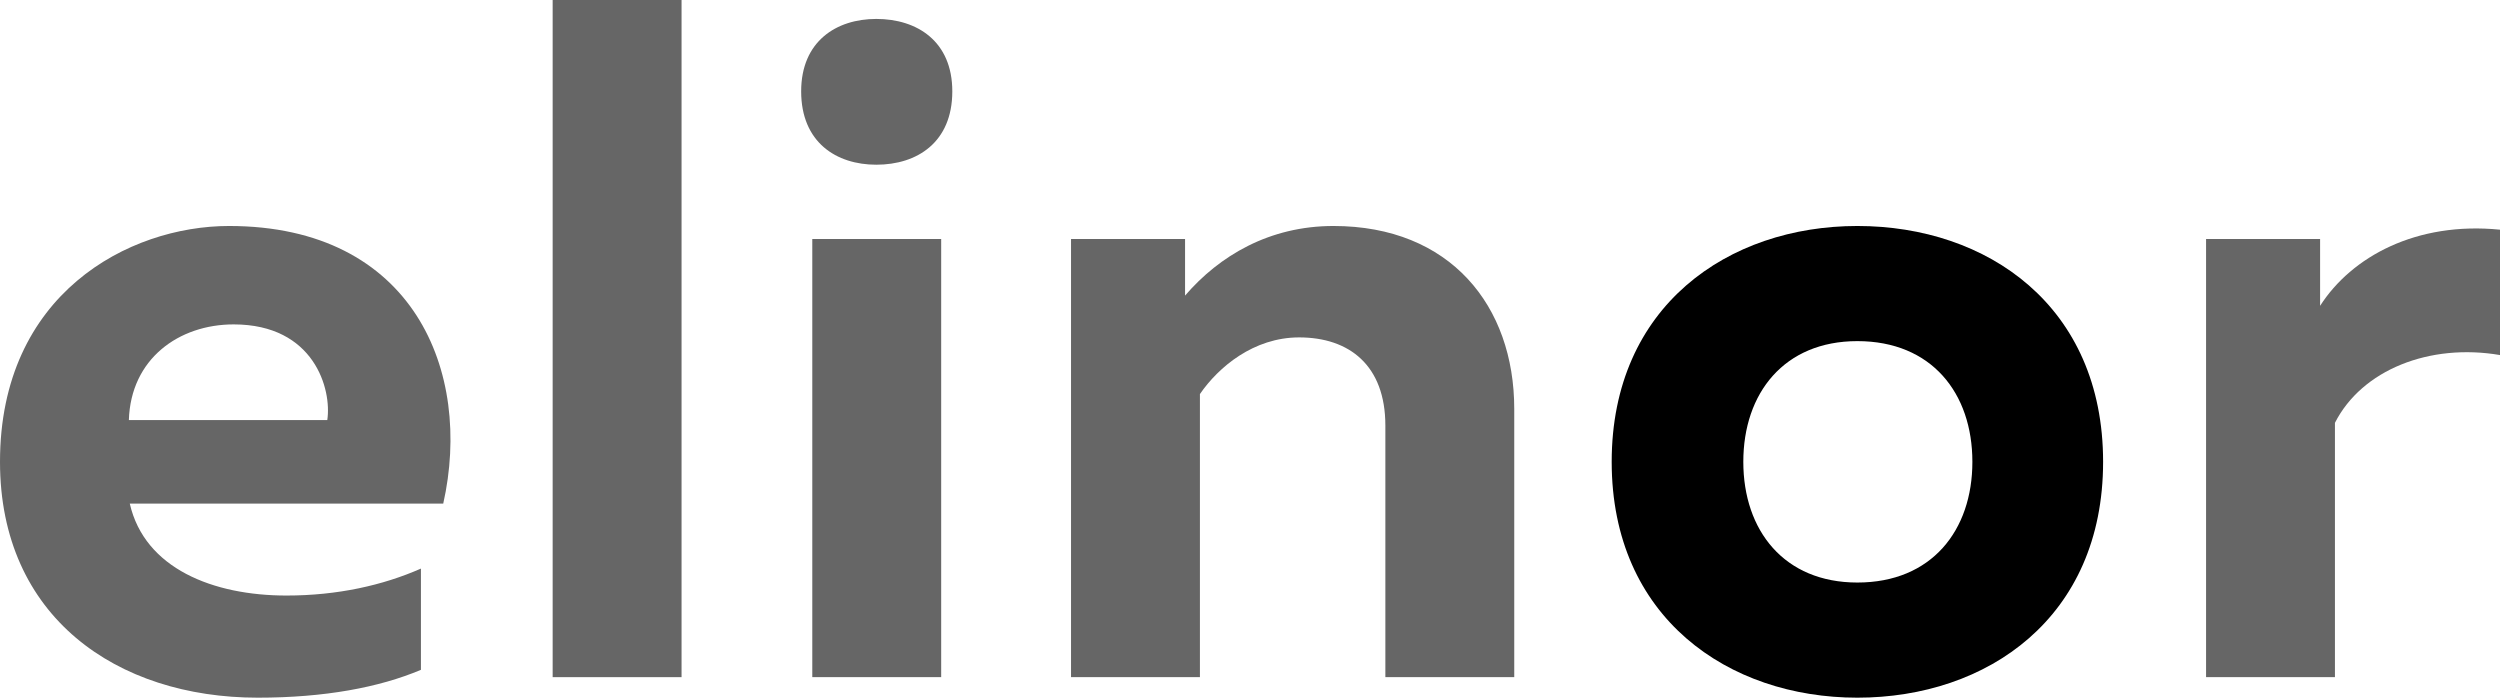 <svg width="129" height="36" viewBox="0 0 129 36" fill="none" xmlns="http://www.w3.org/2000/svg">
<g clip-path="url(#clip0_84_392)">
<path d="M11.817 11.661C21.339 11.661 24.401 19.183 22.871 25.987H6.697C7.464 29.339 11.003 30.73 14.782 30.73C17.414 30.73 19.759 30.203 21.72 29.339V34.563C19.568 35.473 16.746 36 13.302 36C6.028 36 0 31.831 0 23.83C0 15.158 6.651 11.661 11.817 11.661ZM12.056 16.739C9.234 16.739 6.745 18.512 6.65 21.675H16.888C17.128 20.093 16.22 16.739 12.056 16.739Z" fill="black" fill-opacity="0.6"/>
<path d="M35.168 0V34.941H28.517V0H35.168Z" fill="black" fill-opacity="0.6"/>
<path d="M45.217 8.499C43.159 8.499 41.34 7.349 41.34 4.714C41.34 2.127 43.159 0.977 45.217 0.977C47.321 0.977 49.139 2.127 49.139 4.714C49.139 7.348 47.321 8.499 45.217 8.499ZM41.914 34.941V12.331H48.565V34.941H41.914Z" fill="black" fill-opacity="0.6"/>
<path d="M68.806 11.661C74.833 11.661 78.135 15.782 78.135 21.1V34.941H71.485V21.962C71.485 18.848 69.618 17.41 67.035 17.41C64.689 17.41 62.872 18.943 61.916 20.333V34.941H55.265V12.331H61.149V15.253C62.92 13.194 65.504 11.661 68.806 11.661Z" fill="black" fill-opacity="0.6"/>
<path d="M95.84 11.661C102.539 11.661 108.52 15.782 108.52 23.83C108.52 31.878 102.539 36 95.84 36C89.191 36 83.163 31.878 83.163 23.83C83.163 15.782 89.191 11.661 95.84 11.661ZM95.84 17.602C92.061 17.602 89.955 20.285 89.955 23.83C89.955 27.375 92.061 30.059 95.84 30.059C99.669 30.059 101.775 27.375 101.775 23.83C101.775 20.285 99.669 17.602 95.84 17.602Z" fill="black"/>
<path d="M129 11.852V18.321C125.364 17.698 121.871 19.087 120.483 21.818V34.941H113.833V12.331H119.717V15.781C121.345 13.242 124.694 11.421 129 11.852Z" fill="black" fill-opacity="0.6"/>
</g>
<defs>
<clipPath id="clip0_84_392">
<rect width="129" height="36" fill="white"/>
</clipPath>
</defs>
</svg>
